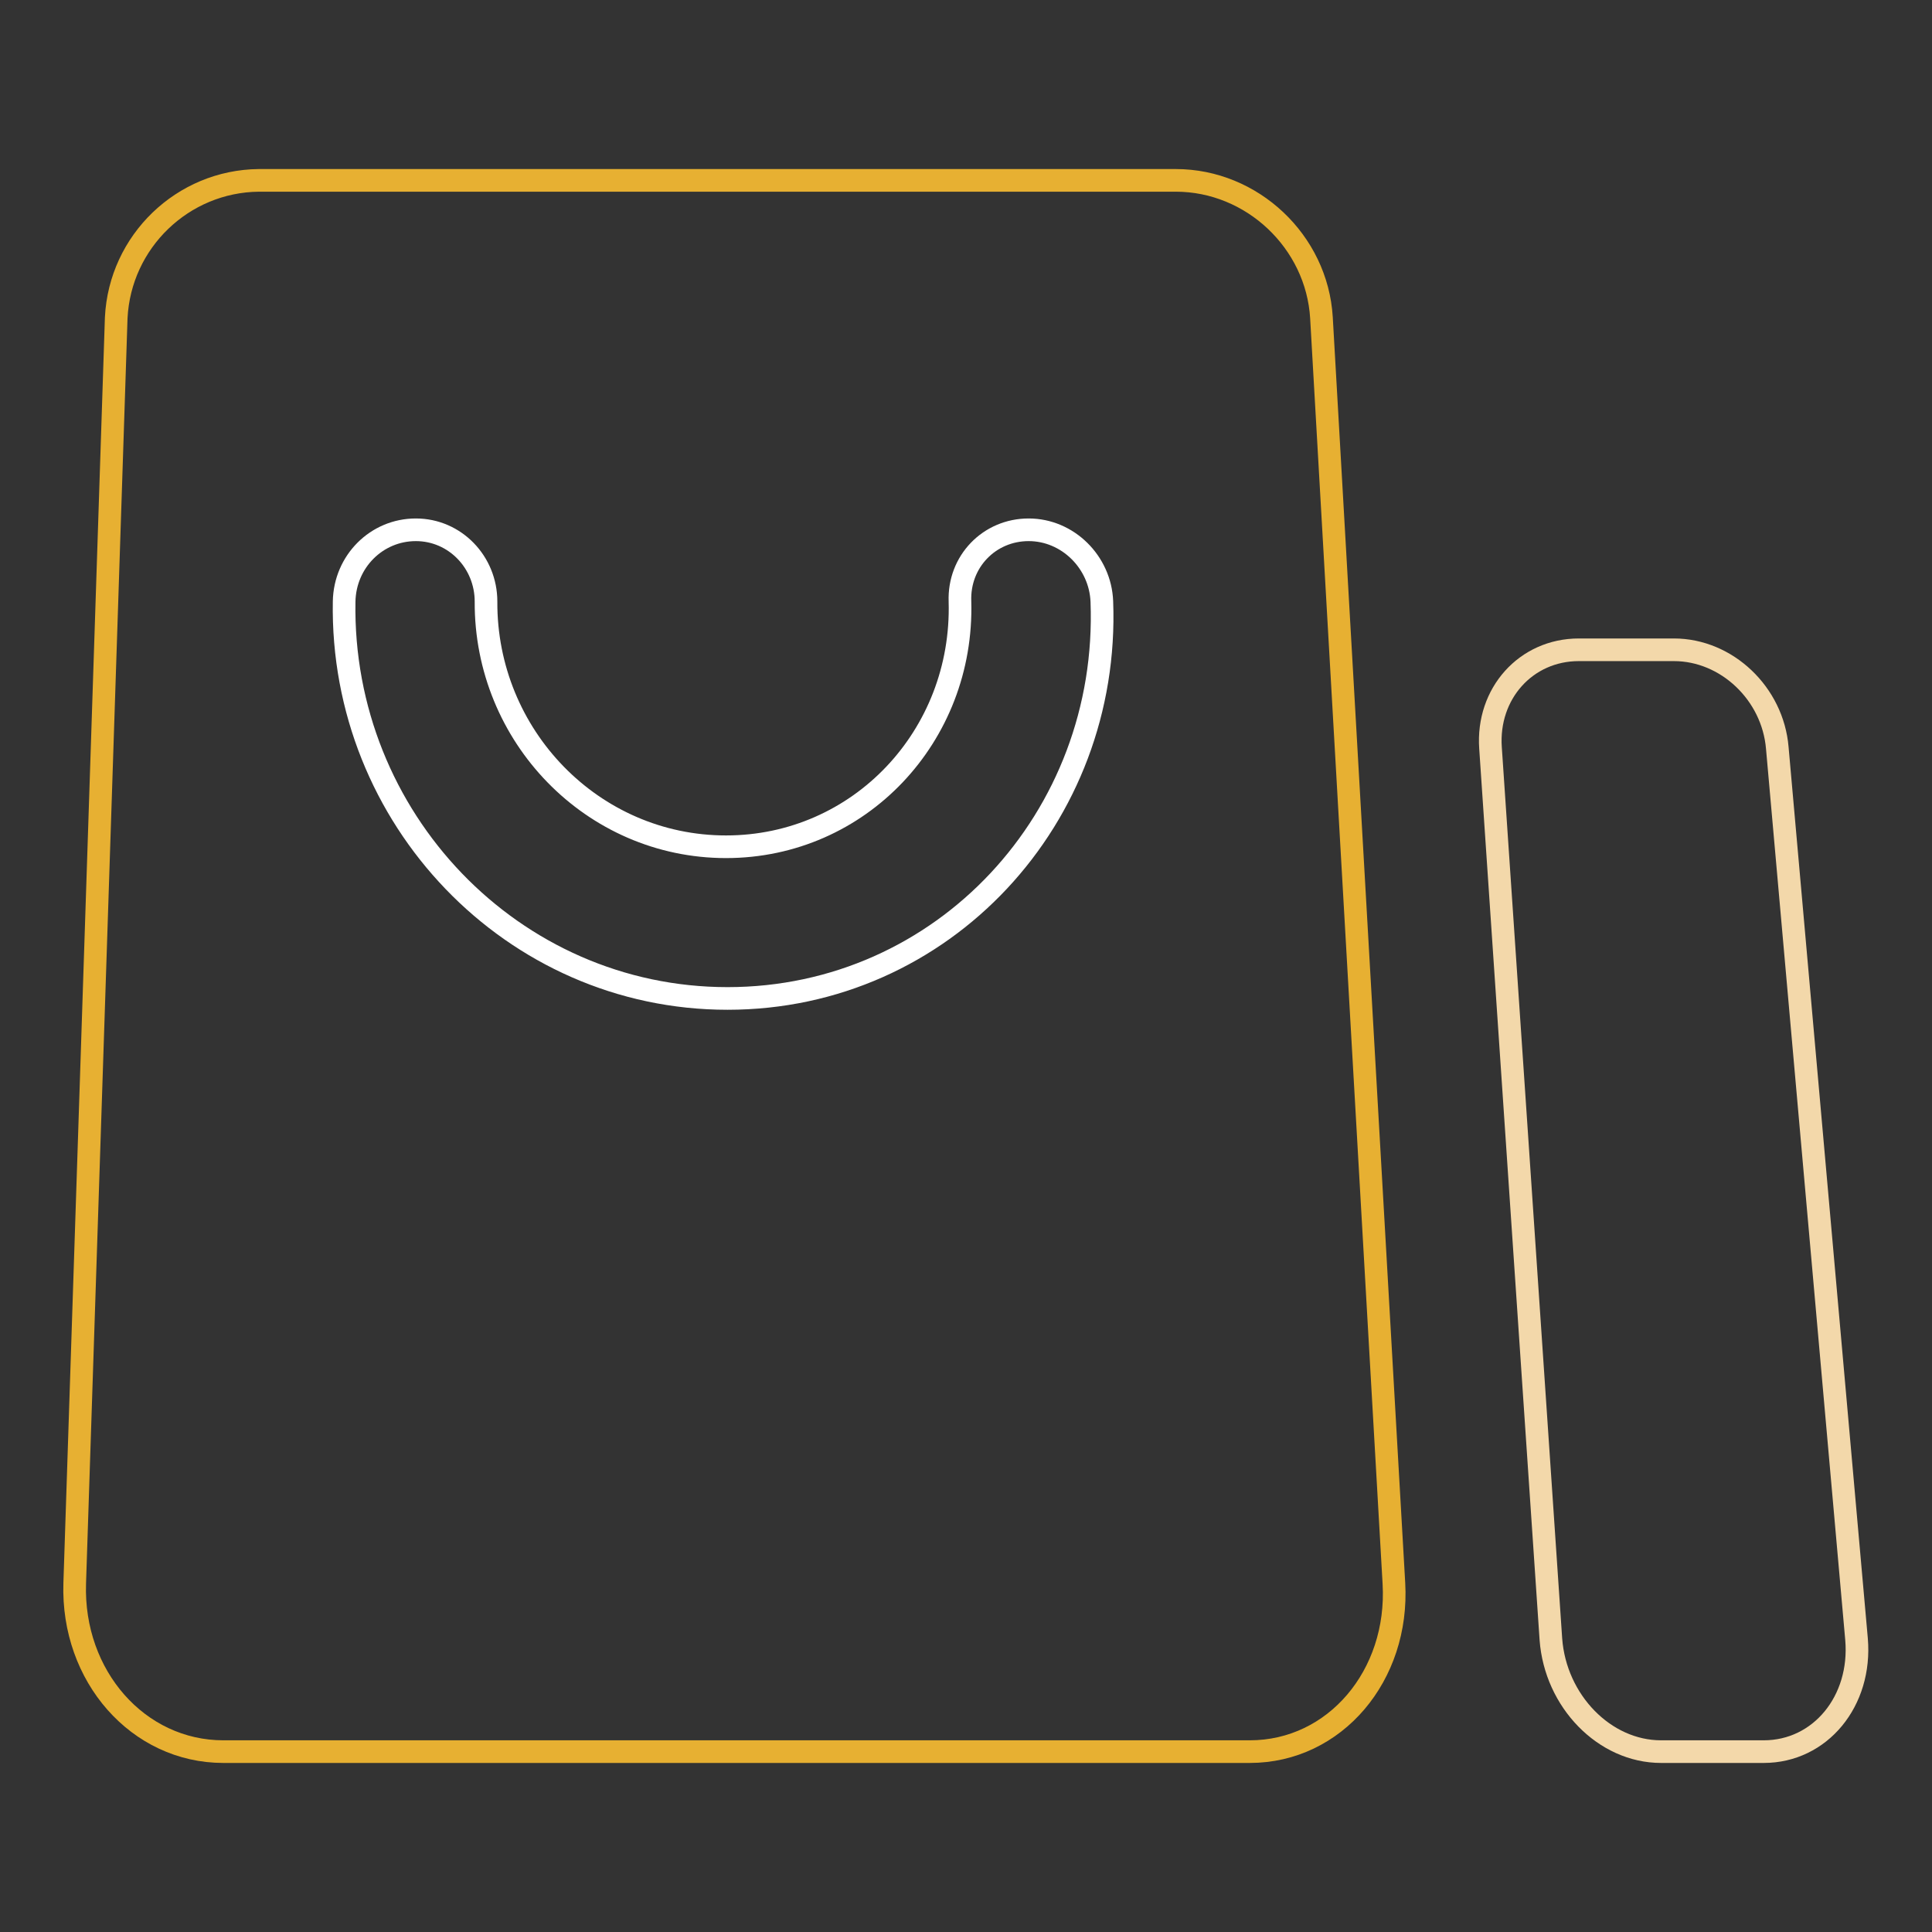 <?xml version="1.0" encoding="utf-8"?>
<!-- Svg Vector Icons : http://www.onlinewebfonts.com/icon -->
<!DOCTYPE svg PUBLIC "-//W3C//DTD SVG 1.1//EN" "http://www.w3.org/Graphics/SVG/1.1/DTD/svg11.dtd">
<svg version="1.1" xmlns="http://www.w3.org/2000/svg" xmlns:xlink="http://www.w3.org/1999/xlink" x="0px" y="0px" viewBox="0 0 256 256" enable-background="new 0 0 256 256" xml:space="preserve">
<rect x="0" y="0" width="256" height="256" fill="#333333" stroke="none"/>
<g> <path stroke-width="3" fill-opacity="0" stroke="#e7b032"  d="M34.3,23.9h121.5c10.1,0,18.7,8.1,19.3,18.2l9.6,167.7c0.7,12.2-7.8,22.3-19.1,22.3h-136 c-11.3,0-20.1-10-19.7-22.3l5.5-167.7C15.9,32,24.2,24,34.3,23.9z"/> <path stroke-width="3" fill-opacity="0" stroke="#f3d8aa"  d="M209.2,86.1h12.6c7,0,13.1,5.8,13.7,13l10.5,118.1c0.7,8.2-4.8,14.9-12.3,14.9h-13.6 c-7.5,0-14-6.7-14.6-14.9l-8-118.1C197,91.9,202.2,86.1,209.2,86.1z"/> <path stroke-width="3" fill-opacity="0" stroke="#ffffff"  d="M96.4,132.3c-28.5,0-51.3-23.9-50.8-52.6c0.1-5.3,4.3-9.5,9.5-9.5c5.2,0,9.3,4.3,9.3,9.5 c-0.1,17.8,14.1,32.5,31.8,32.5s31.5-14.7,31-32.5c-0.2-5.3,3.9-9.5,9.1-9.5c5.2,0,9.5,4.3,9.7,9.5 C147.1,108.3,125,132.3,96.4,132.3z"/></g>
</svg>